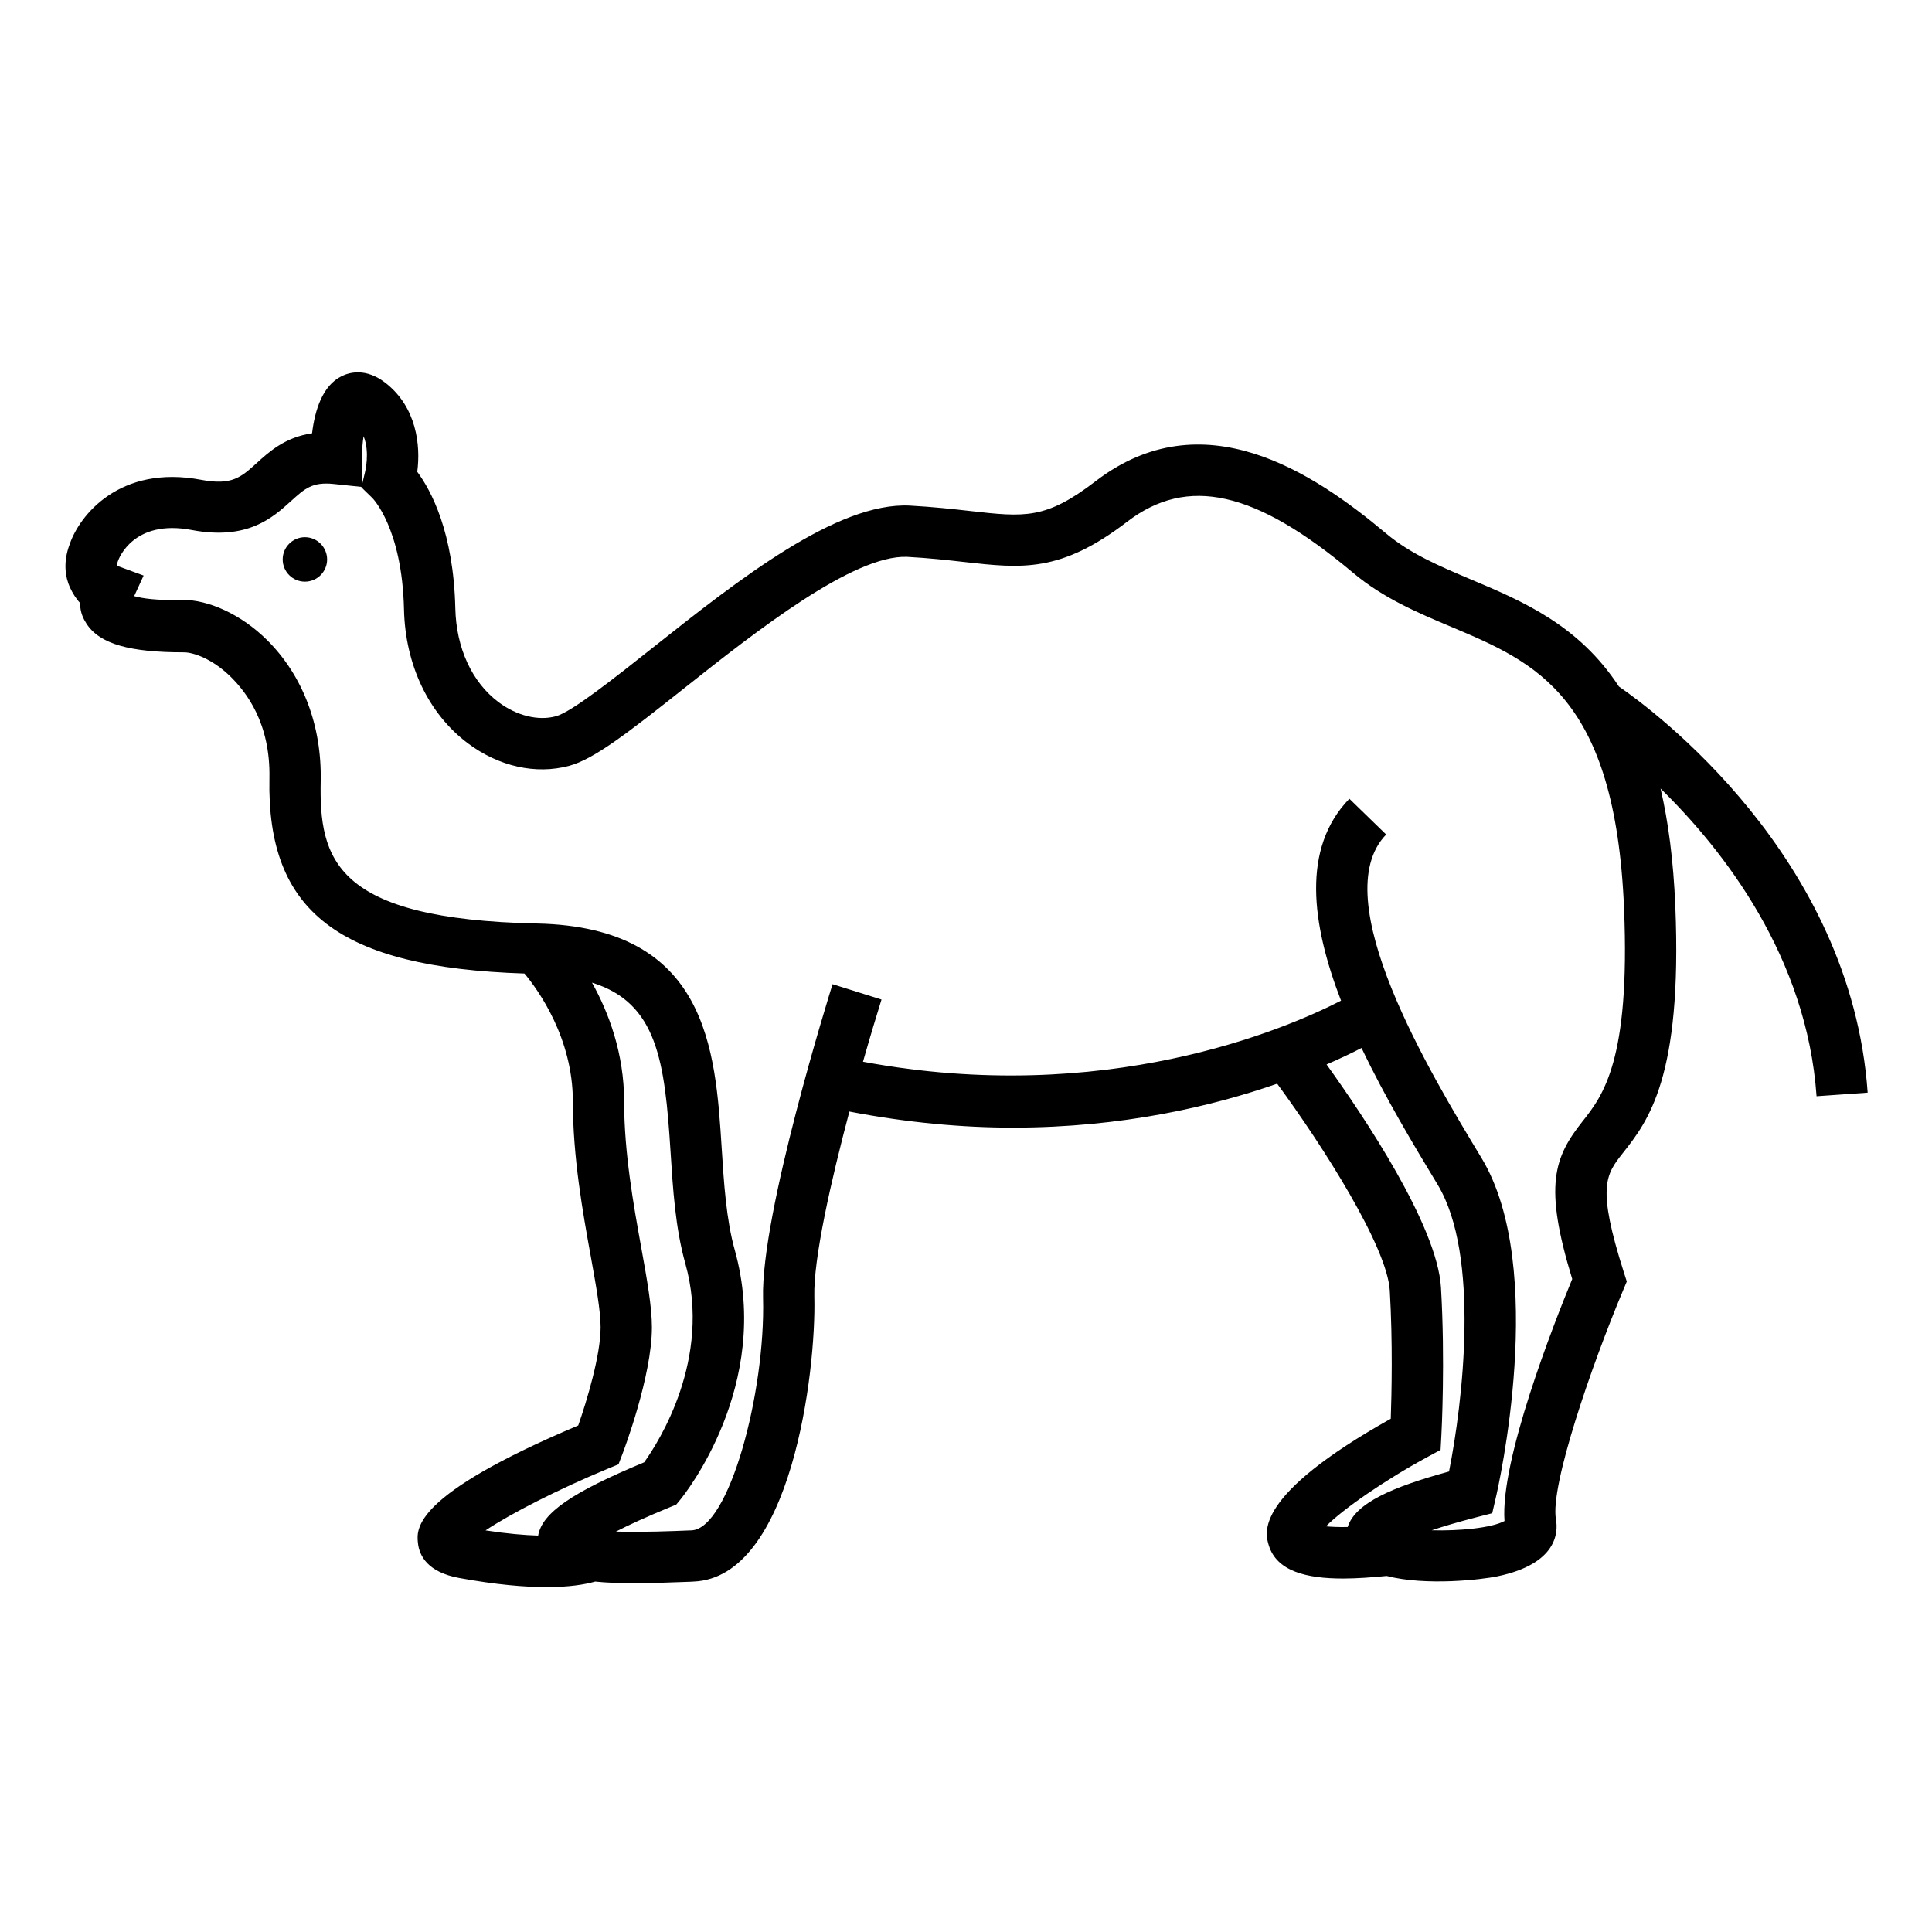 <?xml version="1.0" encoding="UTF-8"?>
<!-- The Best Svg Icon site in the world: iconSvg.co, Visit us! https://iconsvg.co -->
<svg fill="#000000" width="800px" height="800px" version="1.1" viewBox="144 144 512 512" xmlns="http://www.w3.org/2000/svg">
 <g>
  <path d="m224.8 286.36c-3.246 0-5.883 2.648-5.883 5.891 0 3.254 2.641 5.891 5.883 5.891 3.254 0 5.891-2.637 5.891-5.891-0.004-3.234-2.637-5.891-5.891-5.891z"/>
  <path d="m638.95 433.56c-4.394-62.629-56.801-101.35-65.922-107.63-10.656-16.277-25.426-22.566-39.145-28.344-8.297-3.512-16.141-6.82-22.555-12.219-19.477-16.355-48.629-35.559-76.957-13.863-13.262 10.176-18.75 9.559-33.406 7.898-4.519-0.508-9.672-1.074-15.844-1.414-19.219-0.977-45.254 19.496-68.156 37.676-10.078 7.984-21.488 17.051-25.66 18.156-4.68 1.27-10.367-0.137-15.168-3.727-7.062-5.285-11.238-14.367-11.473-24.898-0.465-20.133-6.402-31.195-10.086-36.164 0.922-6.973-0.152-17.109-8.395-23.539-5.164-4.019-9.516-2.852-11.637-1.805-5.109 2.488-7.125 9.133-7.844 15.141-7.144 1.039-11.406 4.914-14.711 7.926-4.074 3.684-6.531 5.941-14.625 4.41-21.703-4.133-32.352 9.527-34.879 17.008-1.934 5.043-1.047 9.059 0.023 11.445 0.73 1.586 1.699 3.141 2.711 4.168 0 2.609 0.922 4.266 1.684 5.473 3.508 5.477 11.688 7.617 25.754 7.617h0.125c2.312 0 7.418 1.602 12.434 6.559 3.926 3.918 10.488 12.07 10.184 26.816-0.719 35.348 18.355 50.141 67.59 51.746 3.719 4.457 12.82 17.176 12.82 33.887 0 14.781 2.625 29.367 4.746 41.055 1.402 7.769 2.609 14.504 2.609 18.797 0 7.473-3.672 19.566-5.93 26.031-43.816 18.496-42.875 27.34-42.477 31.152 0.363 3.387 2.555 7.727 10.941 9.266 9.758 1.785 17.316 2.414 23.137 2.414 5.961 0 10.07-0.664 12.891-1.465 2.992 0.309 6.375 0.434 10.168 0.434 4.469 0 9.465-0.168 14.969-0.383l0.934-0.051c25.902-1.027 32.527-55.672 32.004-75.469-0.262-10.07 4.414-30.719 9.289-49.09 15.391 2.957 29.918 4.262 43.328 4.262 29.031 0 52.941-5.688 70.043-11.645 12.281 16.715 29.164 43.289 29.844 54.824 0.805 13.684 0.484 27.527 0.258 33.973-36.391 20.379-33.344 30.254-32.32 33.555 2.106 6.836 9.926 8.785 19.68 8.785 3.641 0 7.566-0.297 11.559-0.684 10.484 2.715 25.355 0.938 29.297 0.109 15.922-3.305 16.184-11.68 15.559-15.125-1.613-8.777 9.441-40.785 17.805-60.699l0.969-2.309-0.762-2.379c-7.266-22.832-4.769-25.961-0.273-31.676 6.644-8.422 15.773-19.98 13.898-65.395-0.504-12.16-1.867-22.445-3.914-31.195 16.852 16.5 38.754 44.664 41.344 81.543zm-398.6-173.96c1.727 4.246 0.398 9.492 0.383 9.523l-0.816 3.438-0.012-7.094c0-1.906 0.16-4.023 0.445-5.867zm64.848 273.57 2.707-1.109 1.047-2.734c0.324-0.836 7.809-20.586 7.809-33.57 0-5.523-1.316-12.777-2.836-21.195-2.016-11.164-4.523-25.039-4.523-38.594 0-12.902-4.144-23.719-8.516-31.559 17.312 5.359 19.289 20.848 20.809 44.715 0.637 9.977 1.273 20.289 3.934 29.766 7.047 25.195-7.055 47.242-10.914 52.633-19.074 7.945-27.035 13.359-28.102 19.418-3.664-0.117-8.184-0.484-13.941-1.371 6.723-4.488 19.383-10.953 32.527-16.398zm190.2 15.316c4.602-4.637 15.637-12.27 27.031-18.445l3.34-1.809 0.207-3.785c0.047-0.805 1.043-19.84-0.102-39.242-0.977-16.402-20.465-45.402-30.32-59.113 3.723-1.617 6.801-3.09 9.273-4.367 6.297 13.227 13.957 25.945 20.168 36.223 11.34 18.773 6.594 58.039 3.012 76.016-15.047 4.106-24.848 8.379-26.859 14.707-2.5 0.051-4.394-0.047-5.75-0.184zm68-107.33c-7.547 9.551-10.352 16.965-2.742 41.801-4.871 11.809-19.148 48.105-17.945 64.129-3.465 1.855-12.043 2.66-19.285 2.453 3.043-1.023 6.969-2.195 12.043-3.5l3.988-1.027 0.926-4.019c0.594-2.457 13.895-60.875-3.754-90.082-13.516-22.363-41.645-68.926-25.281-85.754l-9.75-9.477c-12.707 13.074-10.055 33.164-2.207 53.504-14.867 7.629-62.668 28.113-126.69 16.184 1.906-6.688 3.652-12.48 4.906-16.48l-12.973-4.074c-0.762 2.481-19.008 60.809-18.418 83.195 0.656 25.086-9.035 61.152-18.965 61.551l-0.934 0.031c-3.762 0.156-12.281 0.508-19.09 0.289 3.273-1.684 7.891-3.824 14.379-6.492l1.594-0.648 1.078-1.309c1.008-1.23 24.461-30.344 14.434-66.184-2.258-8.098-2.871-17.695-3.457-26.965-1.652-26.105-3.715-58.578-48.926-59.539-53.809-1.133-57.758-17.086-57.34-37.797 0.297-14.688-4.75-27.938-14.203-37.32-6.836-6.781-15.492-10.707-22.516-10.664-6.793 0.223-10.707-0.414-12.715-0.984l2.5-5.453-7.125-2.625s-0.02-0.301 0.328-1.215c0.156-0.465 3.988-11.211 19.566-8.23 14.773 2.785 21.426-3.25 26.293-7.668 3.652-3.305 5.629-5.117 11.273-4.535l7.406 0.777-0.031 0.105 2.883 2.805c0.086 0.086 7.926 7.961 8.414 29.559 0.336 14.73 6.504 27.664 16.914 35.473 8.227 6.176 18.016 8.344 26.844 5.984 6.566-1.758 15.441-8.625 30.59-20.641 18.914-15.004 44.707-35.285 58.957-34.746 5.871 0.316 10.777 0.871 15.086 1.355 15.387 1.727 25.574 2.875 43.188-10.617 16.082-12.332 34.027-8.289 59.938 13.488 7.992 6.727 17.145 10.59 26.016 14.324 22.348 9.426 43.465 18.344 45.793 74.629 1.668 40.367-5.644 49.637-10.988 56.41z"/>
 </g>
</svg>